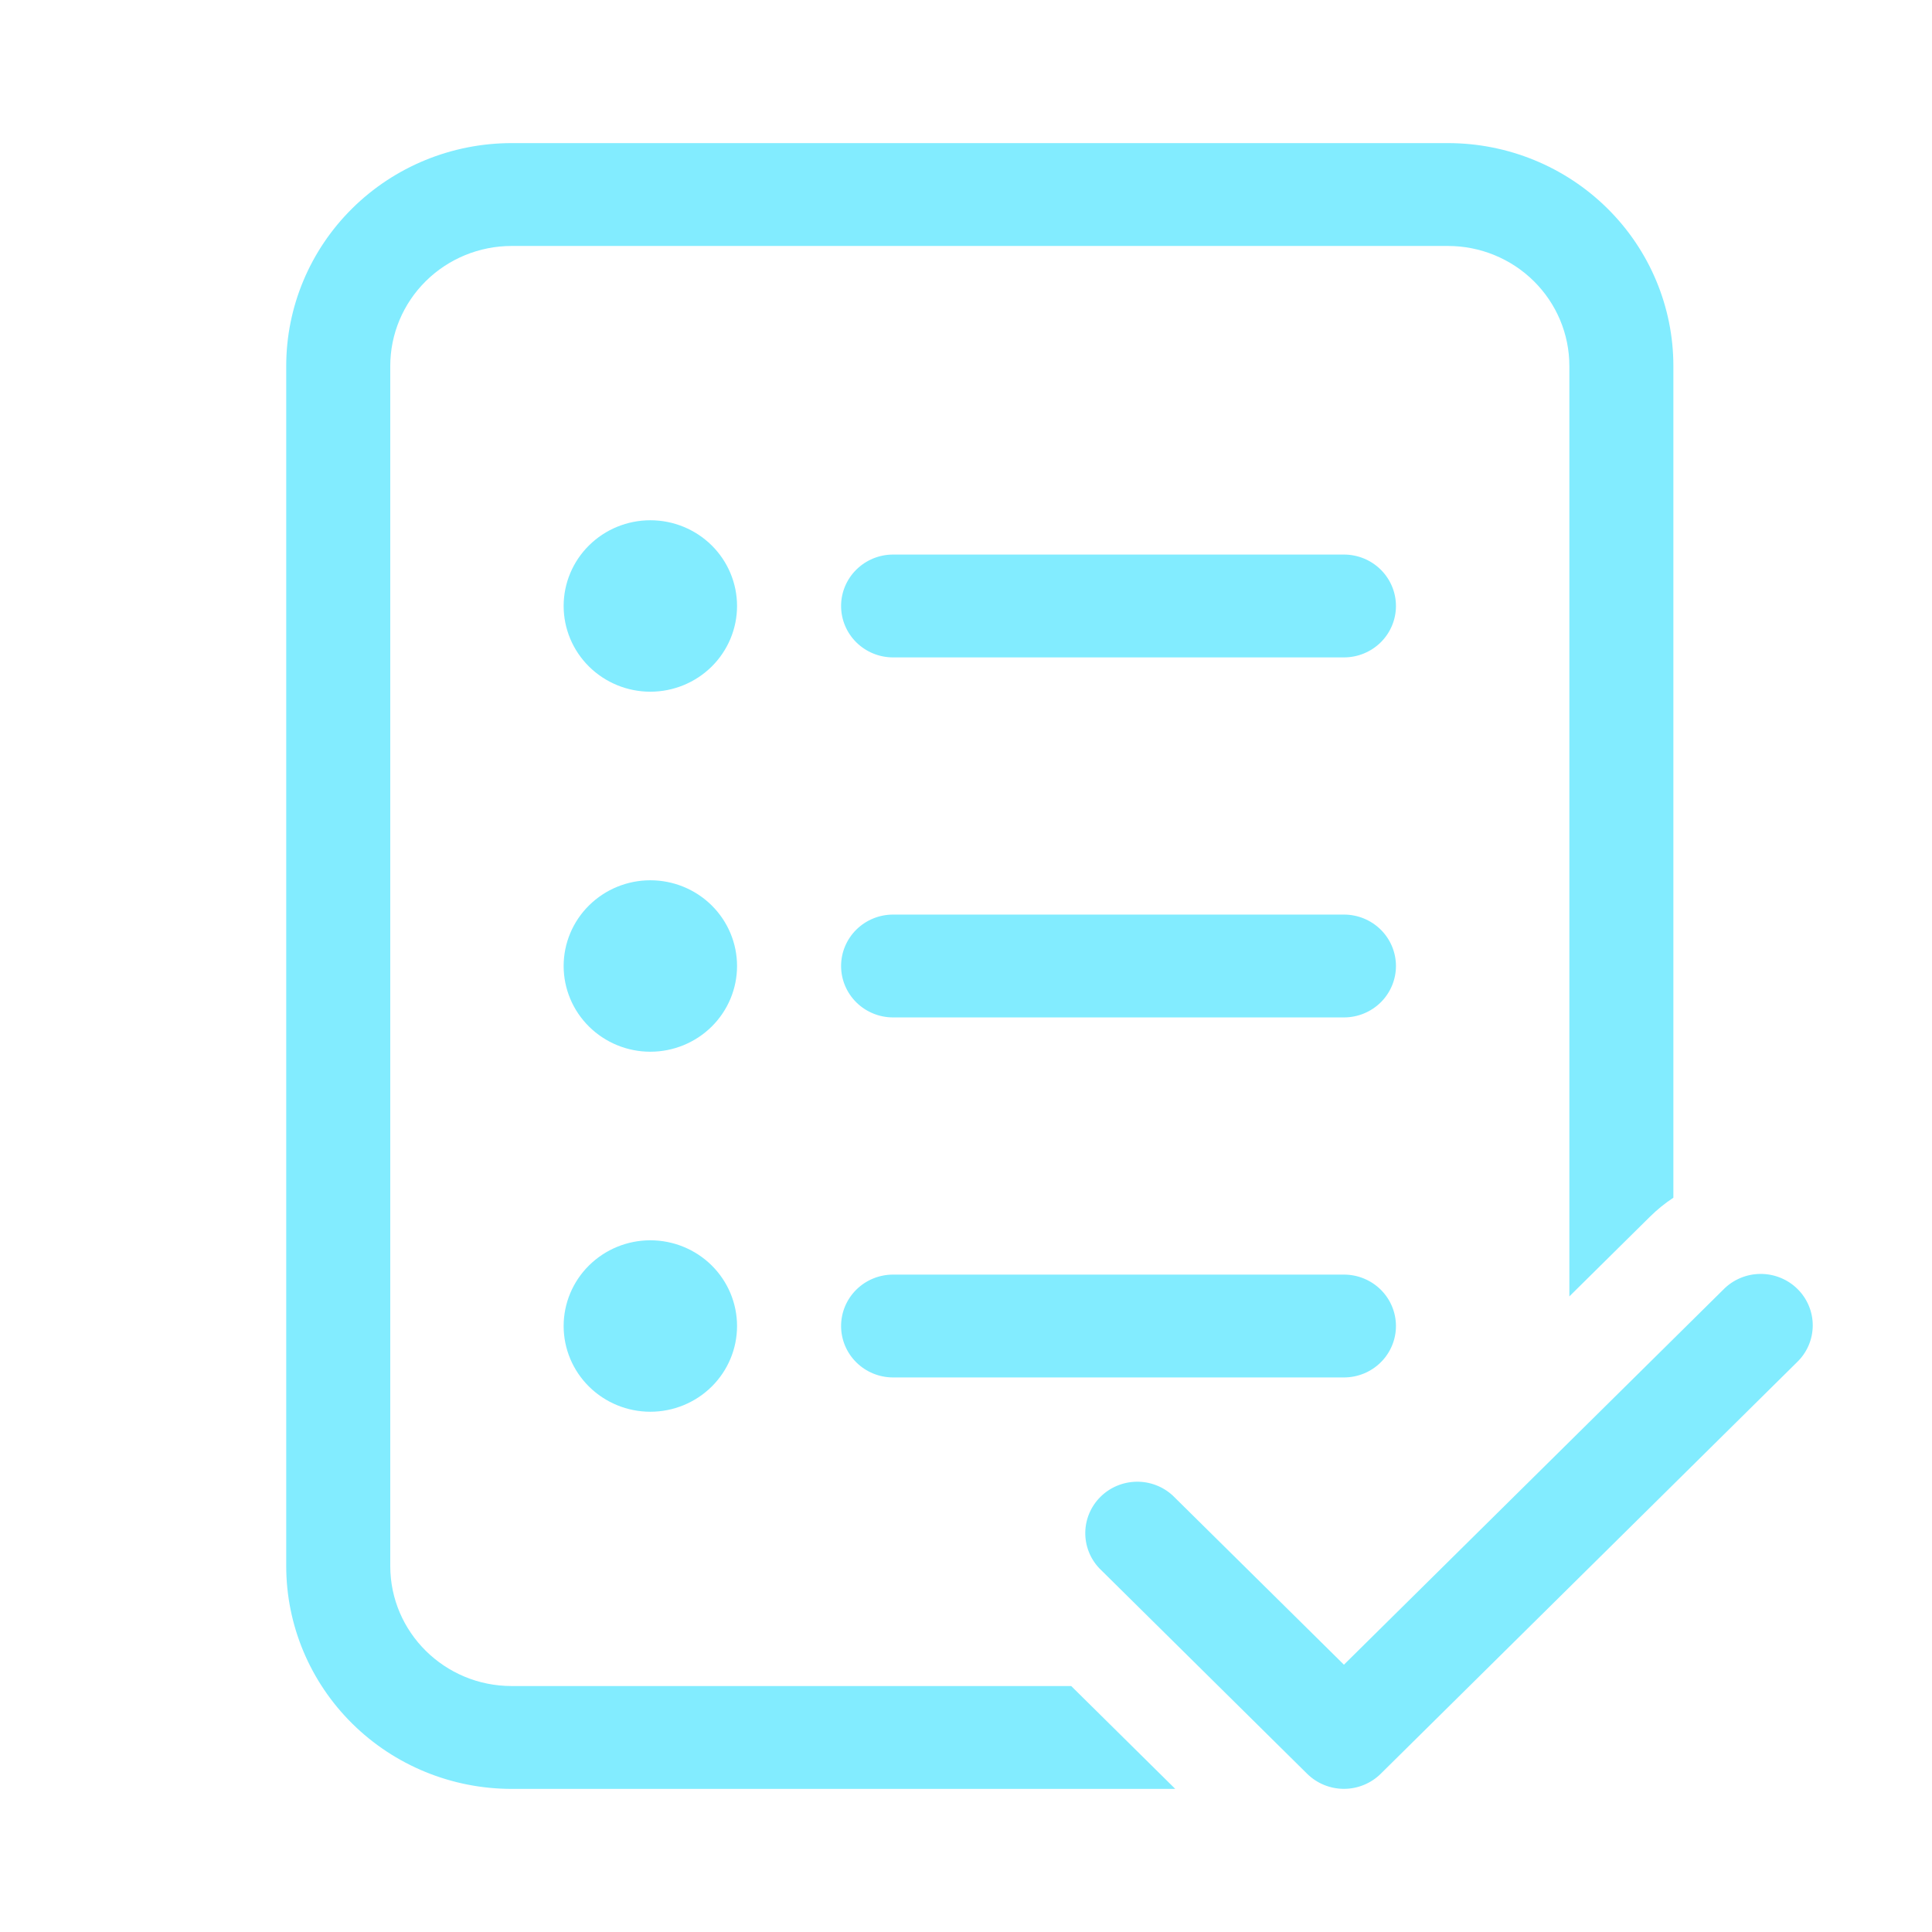 <svg width="81" height="81" viewBox="0 0 81 81" fill="none" xmlns="http://www.w3.org/2000/svg">
<path d="M12 15.344C12 12.866 12.996 10.489 14.768 8.737C16.54 6.984 18.944 6 21.451 6H60.707C63.213 6 65.617 6.984 67.389 8.737C69.162 10.489 70.157 12.866 70.157 15.344V50.215C69.807 50.445 69.476 50.713 69.166 51.02L65.796 54.352V15.344C65.796 14.009 65.26 12.73 64.305 11.786C63.351 10.843 62.056 10.312 60.707 10.312H21.451C20.101 10.312 18.807 10.843 17.852 11.786C16.898 12.73 16.362 14.009 16.362 15.344V65.656C16.362 68.433 18.642 70.688 21.451 70.688H44.911L49.273 75H21.451C18.944 75 16.54 74.016 14.768 72.263C12.996 70.511 12 68.134 12 65.656V15.344ZM30.901 25.406C30.901 26.359 30.518 27.273 29.837 27.947C29.155 28.621 28.23 29 27.266 29C26.302 29 25.378 28.621 24.696 27.947C24.014 27.273 23.631 26.359 23.631 25.406C23.631 24.453 24.014 23.539 24.696 22.865C25.378 22.191 26.302 21.812 27.266 21.812C28.23 21.812 29.155 22.191 29.837 22.865C30.518 23.539 30.901 24.453 30.901 25.406ZM27.266 44.094C28.23 44.094 29.155 43.715 29.837 43.041C30.518 42.367 30.901 41.453 30.901 40.5C30.901 39.547 30.518 38.633 29.837 37.959C29.155 37.285 28.23 36.906 27.266 36.906C26.302 36.906 25.378 37.285 24.696 37.959C24.014 38.633 23.631 39.547 23.631 40.5C23.631 41.453 24.014 42.367 24.696 43.041C25.378 43.715 26.302 44.094 27.266 44.094ZM27.266 59.188C28.23 59.188 29.155 58.809 29.837 58.135C30.518 57.461 30.901 56.547 30.901 55.594C30.901 54.641 30.518 53.727 29.837 53.053C29.155 52.379 28.23 52 27.266 52C26.302 52 25.378 52.379 24.696 53.053C24.014 53.727 23.631 54.641 23.631 55.594C23.631 56.547 24.014 57.461 24.696 58.135C25.378 58.809 26.302 59.188 27.266 59.188ZM37.444 23.25C36.865 23.25 36.311 23.477 35.902 23.882C35.493 24.286 35.263 24.834 35.263 25.406C35.263 25.978 35.493 26.527 35.902 26.931C36.311 27.335 36.865 27.562 37.444 27.562H56.345C56.923 27.562 57.478 27.335 57.887 26.931C58.296 26.527 58.526 25.978 58.526 25.406C58.526 24.834 58.296 24.286 57.887 23.882C57.478 23.477 56.923 23.25 56.345 23.25H37.444ZM35.263 40.5C35.263 39.928 35.493 39.38 35.902 38.975C36.311 38.571 36.865 38.344 37.444 38.344H56.345C56.923 38.344 57.478 38.571 57.887 38.975C58.296 39.38 58.526 39.928 58.526 40.5C58.526 41.072 58.296 41.62 57.887 42.025C57.478 42.429 56.923 42.656 56.345 42.656H37.444C36.865 42.656 36.311 42.429 35.902 42.025C35.493 41.62 35.263 41.072 35.263 40.5ZM37.444 53.438C36.865 53.438 36.311 53.665 35.902 54.069C35.493 54.473 35.263 55.022 35.263 55.594C35.263 56.166 35.493 56.714 35.902 57.118C36.311 57.523 36.865 57.75 37.444 57.75H56.345C56.923 57.75 57.478 57.523 57.887 57.118C58.296 56.714 58.526 56.166 58.526 55.594C58.526 55.022 58.296 54.473 57.887 54.069C57.478 53.665 56.923 53.438 56.345 53.438H37.444ZM75.334 57.117L57.886 74.368C57.477 74.771 56.923 74.998 56.345 74.998C55.767 74.998 55.213 74.771 54.804 74.368L46.086 65.748C45.701 65.34 45.491 64.799 45.501 64.24C45.511 63.682 45.74 63.149 46.139 62.754C46.539 62.358 47.078 62.132 47.643 62.122C48.208 62.112 48.755 62.32 49.168 62.701L56.345 69.793L72.251 54.067C72.452 53.861 72.693 53.697 72.959 53.584C73.225 53.471 73.512 53.412 73.801 53.41C74.091 53.407 74.378 53.462 74.646 53.571C74.914 53.679 75.157 53.839 75.362 54.042C75.567 54.244 75.728 54.485 75.838 54.75C75.948 55.015 76.003 55.299 76 55.586C75.997 55.872 75.937 56.155 75.823 56.418C75.708 56.681 75.542 56.919 75.334 57.117Z" fill="#82ECFF"/>
</svg>
